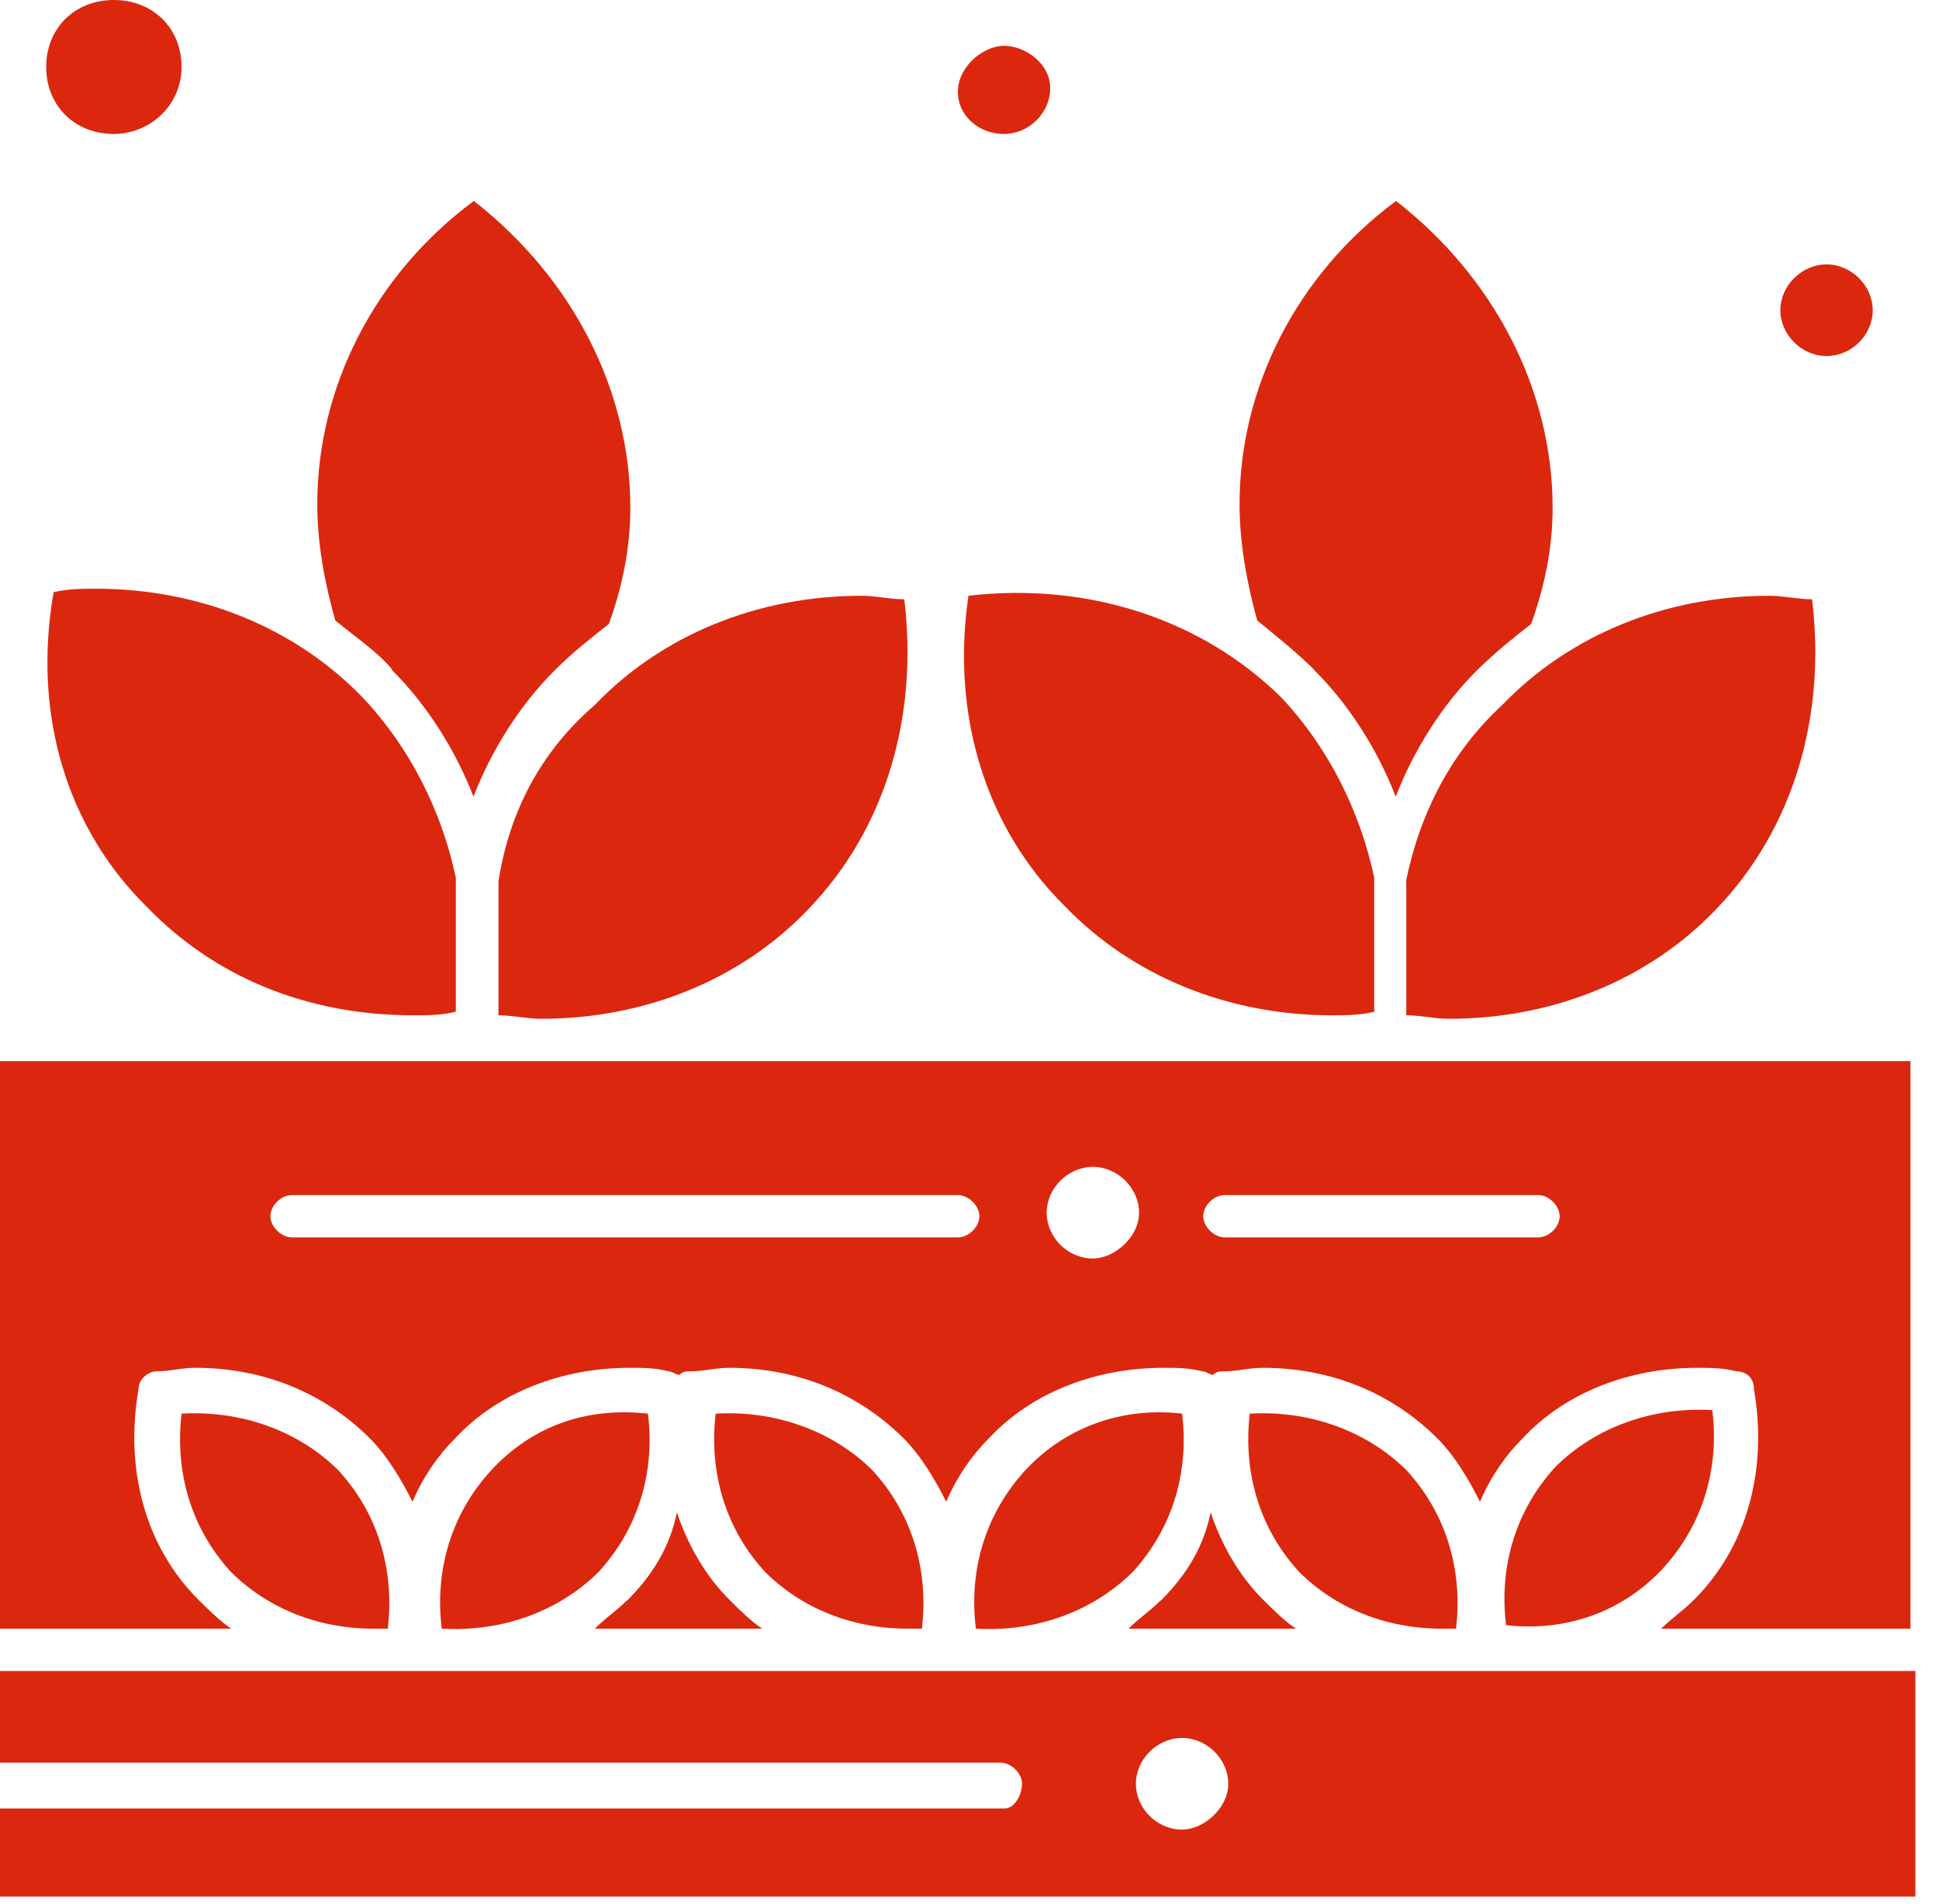 <?xml version="1.0" encoding="UTF-8"?> <svg xmlns="http://www.w3.org/2000/svg" width="55" height="54" viewBox="0 0 55 54" fill="none"><g clip-path="url(#clip0_232_165)"><path d="M11.72 28.8C12.12 28.8 12.53 28.8 12.93 28.7V24.9C12.53 23 11.62 21.2 10.3 19.8C8.38 17.8 5.65 16.7 2.73 16.7C2.33 16.7 1.92 16.7 1.52 16.8C0.91 20.3 1.92 23.5 4.14 25.7C6.06 27.7 8.68 28.8 11.72 28.8Z" fill="#DC270F"></path><path d="M11.11 19C12.12 20 12.93 21.3 13.43 22.6C13.93 21.3 14.74 20 15.75 19C16.25 18.5 16.76 18.1 17.27 17.7C17.67 16.6 17.88 15.5 17.88 14.4C17.88 11.1 16.26 7.9 13.44 5.7C10.61 7.8 9 11 9 14.3C9 15.4 9.2 16.5 9.51 17.6C10.12 18.1 10.72 18.5 11.13 19H11.11Z" fill="#DC270F"></path><path d="M25.75 46.2H26.15C26.35 44.5 25.85 42.9 24.74 41.7C23.63 40.6 22.01 40 20.3 40.1C20.1 41.8 20.6 43.4 21.71 44.6C22.72 45.6 24.13 46.2 25.75 46.2Z" fill="#DC270F"></path><path d="M17.78 45.4C17.48 45.7 17.17 45.9 16.87 46.2H21.62C21.32 46 21.01 45.7 20.71 45.4C20 44.7 19.5 43.8 19.2 42.9C19 43.9 18.49 44.7 17.79 45.4H17.78Z" fill="#DC270F"></path><path d="M10.6 46.2H11C11.2 44.5 10.7 42.9 9.59 41.7C8.48 40.6 6.86 40 5.15 40.1C4.95 41.8 5.45 43.4 6.56 44.6C7.57 45.6 8.98 46.2 10.6 46.2Z" fill="#DC270F"></path><path d="M40.9 47.4H0V50H28.38C28.68 50 28.99 50.3 28.99 50.6C28.99 50.9 28.79 51.3 28.49 51.3H0V53.8H54.33V47.4H40.9ZM33.53 51.9C32.82 51.9 32.22 51.3 32.22 50.6C32.22 49.9 32.83 49.3 33.53 49.3C34.23 49.3 34.84 49.9 34.84 50.6C34.84 51.3 34.13 51.9 33.53 51.9Z" fill="#DC270F"></path><path d="M51.81 10.1C52.52 10.1 53.12 9.5 53.12 8.8C53.12 8.1 52.51 7.5 51.81 7.5C51.11 7.5 50.5 8.1 50.5 8.8C50.5 9.5 51.11 10.1 51.81 10.1Z" fill="#DC270F"></path><path d="M28.48 3.8C29.19 3.8 29.79 3.2 29.79 2.5C29.79 1.8 29.08 1.3 28.48 1.3C27.88 1.3 27.17 1.9 27.17 2.6C27.17 3.3 27.78 3.8 28.48 3.8Z" fill="#DC270F"></path><path d="M3.23 3.8C4.24 3.8 5.15 3 5.15 1.9C5.15 0.8 4.34 0 3.23 0C2.12 0 1.31 0.8 1.31 1.9C1.31 3 2.12 3.8 3.23 3.8Z" fill="#DC270F"></path><path d="M27.47 16.9C26.97 20.3 27.97 23.5 30.2 25.7C32.12 27.7 34.85 28.8 37.77 28.8C38.17 28.8 38.58 28.8 38.98 28.7V24.9C38.58 23 37.67 21.2 36.36 19.8C34.14 17.6 30.91 16.5 27.47 16.9Z" fill="#DC270F"></path><path d="M37.27 19C38.28 20 39.09 21.3 39.59 22.6C40.09 21.3 40.9 20 41.91 19C42.42 18.5 42.92 18.1 43.43 17.7C43.83 16.6 44.04 15.5 44.04 14.4C44.04 11.1 42.42 7.9 39.6 5.7C36.77 7.8 35.16 11 35.16 14.3C35.16 15.4 35.36 16.5 35.66 17.6C36.27 18.1 36.77 18.5 37.28 19H37.27Z" fill="#DC270F"></path><path d="M14.14 25V28.8C14.54 28.8 14.95 28.9 15.35 28.9C18.28 28.9 21.01 27.8 22.92 25.8C25.14 23.5 26.05 20.3 25.65 17C25.25 17 24.84 16.9 24.44 16.9C21.51 16.9 18.78 18 16.87 20C15.36 21.3 14.45 23 14.14 25Z" fill="#DC270F"></path><path d="M39.89 25V28.8C40.29 28.8 40.7 28.9 41.1 28.9C44.03 28.9 46.76 27.8 48.67 25.8C50.89 23.5 51.8 20.3 51.4 17C51 17 50.59 16.9 50.19 16.9C47.26 16.9 44.53 18 42.61 20C41.2 21.3 40.29 23 39.88 25H39.89Z" fill="#DC270F"></path><path d="M47.16 44.5C48.27 43.3 48.78 41.7 48.57 40C46.85 39.9 45.24 40.5 44.13 41.6C43.02 42.8 42.51 44.4 42.72 46.1C44.44 46.3 46.05 45.7 47.16 44.5Z" fill="#DC270F"></path><path d="M29.09 41.7C27.98 42.9 27.47 44.5 27.68 46.2C29.4 46.3 31.01 45.7 32.12 44.6C33.23 43.4 33.74 41.8 33.53 40.1C31.81 39.9 30.2 40.5 29.09 41.7Z" fill="#DC270F"></path><path d="M41.41 30.1H0V46.2H6.56C6.26 46 5.95 45.7 5.65 45.4C4.13 43.9 3.53 41.7 3.93 39.4C3.93 39.1 4.23 38.9 4.43 38.9C4.83 38.9 5.14 38.8 5.54 38.8C7.46 38.8 9.18 39.5 10.49 40.8C10.99 41.3 11.4 42 11.7 42.6C12 41.9 12.41 41.3 12.91 40.8C14.12 39.5 15.94 38.8 17.86 38.8C18.26 38.8 18.57 38.8 18.97 38.9C19.07 38.9 19.17 39 19.27 39C19.37 38.9 19.47 38.9 19.57 38.9C19.97 38.9 20.28 38.8 20.68 38.8C22.6 38.8 24.32 39.5 25.63 40.8C26.13 41.3 26.54 42 26.84 42.6C27.14 41.9 27.55 41.3 28.05 40.8C29.26 39.5 31.08 38.8 33 38.8C33.4 38.8 33.71 38.8 34.11 38.9C34.21 38.9 34.31 39 34.41 39C34.51 38.9 34.61 38.9 34.71 38.9C35.11 38.9 35.42 38.8 35.82 38.8C37.74 38.8 39.46 39.5 40.77 40.8C41.27 41.3 41.68 42 41.98 42.6C42.28 41.9 42.69 41.3 43.19 40.8C44.4 39.5 46.22 38.8 48.14 38.8C48.54 38.8 48.85 38.8 49.25 38.9C49.55 38.9 49.75 39.1 49.75 39.4C50.15 41.7 49.55 43.9 48.03 45.4C47.73 45.7 47.42 45.9 47.12 46.2H54.19V30.1H41.36H41.41ZM27.17 35.1H8.28C7.98 35.1 7.67 34.8 7.67 34.5C7.67 34.2 7.97 33.9 8.28 33.9H27.17C27.47 33.9 27.78 34.2 27.78 34.5C27.78 34.8 27.48 35.1 27.17 35.1ZM31 35.7C30.29 35.7 29.69 35.1 29.69 34.4C29.69 33.7 30.3 33.1 31 33.1C31.7 33.1 32.31 33.7 32.31 34.4C32.31 35.1 31.6 35.7 31 35.7ZM43.63 35.1H34.74C34.44 35.1 34.13 34.8 34.13 34.5C34.13 34.2 34.43 33.9 34.74 33.9H43.63C43.93 33.9 44.24 34.2 44.24 34.5C44.24 34.8 43.94 35.1 43.63 35.1Z" fill="#DC270F"></path><path d="M13.94 41.7C12.83 42.9 12.32 44.5 12.53 46.2C14.25 46.3 15.86 45.7 16.97 44.6C18.08 43.4 18.59 41.8 18.38 40.1C16.56 39.9 15.05 40.5 13.94 41.7Z" fill="#DC270F"></path><path d="M32.92 45.4C32.62 45.7 32.31 45.9 32.01 46.2H36.76C36.46 46 36.15 45.7 35.85 45.4C35.14 44.7 34.64 43.8 34.34 42.9C34.14 43.9 33.63 44.7 32.93 45.4H32.92Z" fill="#DC270F"></path><path d="M40.9 46.2H41.3C41.5 44.5 41 42.9 39.89 41.7C38.78 40.6 37.16 40 35.45 40.1C35.25 41.8 35.75 43.4 36.86 44.6C37.87 45.6 39.28 46.2 40.9 46.2Z" fill="#DC270F"></path></g><defs><clipPath id="clip0_232_165"><rect width="54.33" height="53.8" fill="white"></rect></clipPath></defs></svg> 
